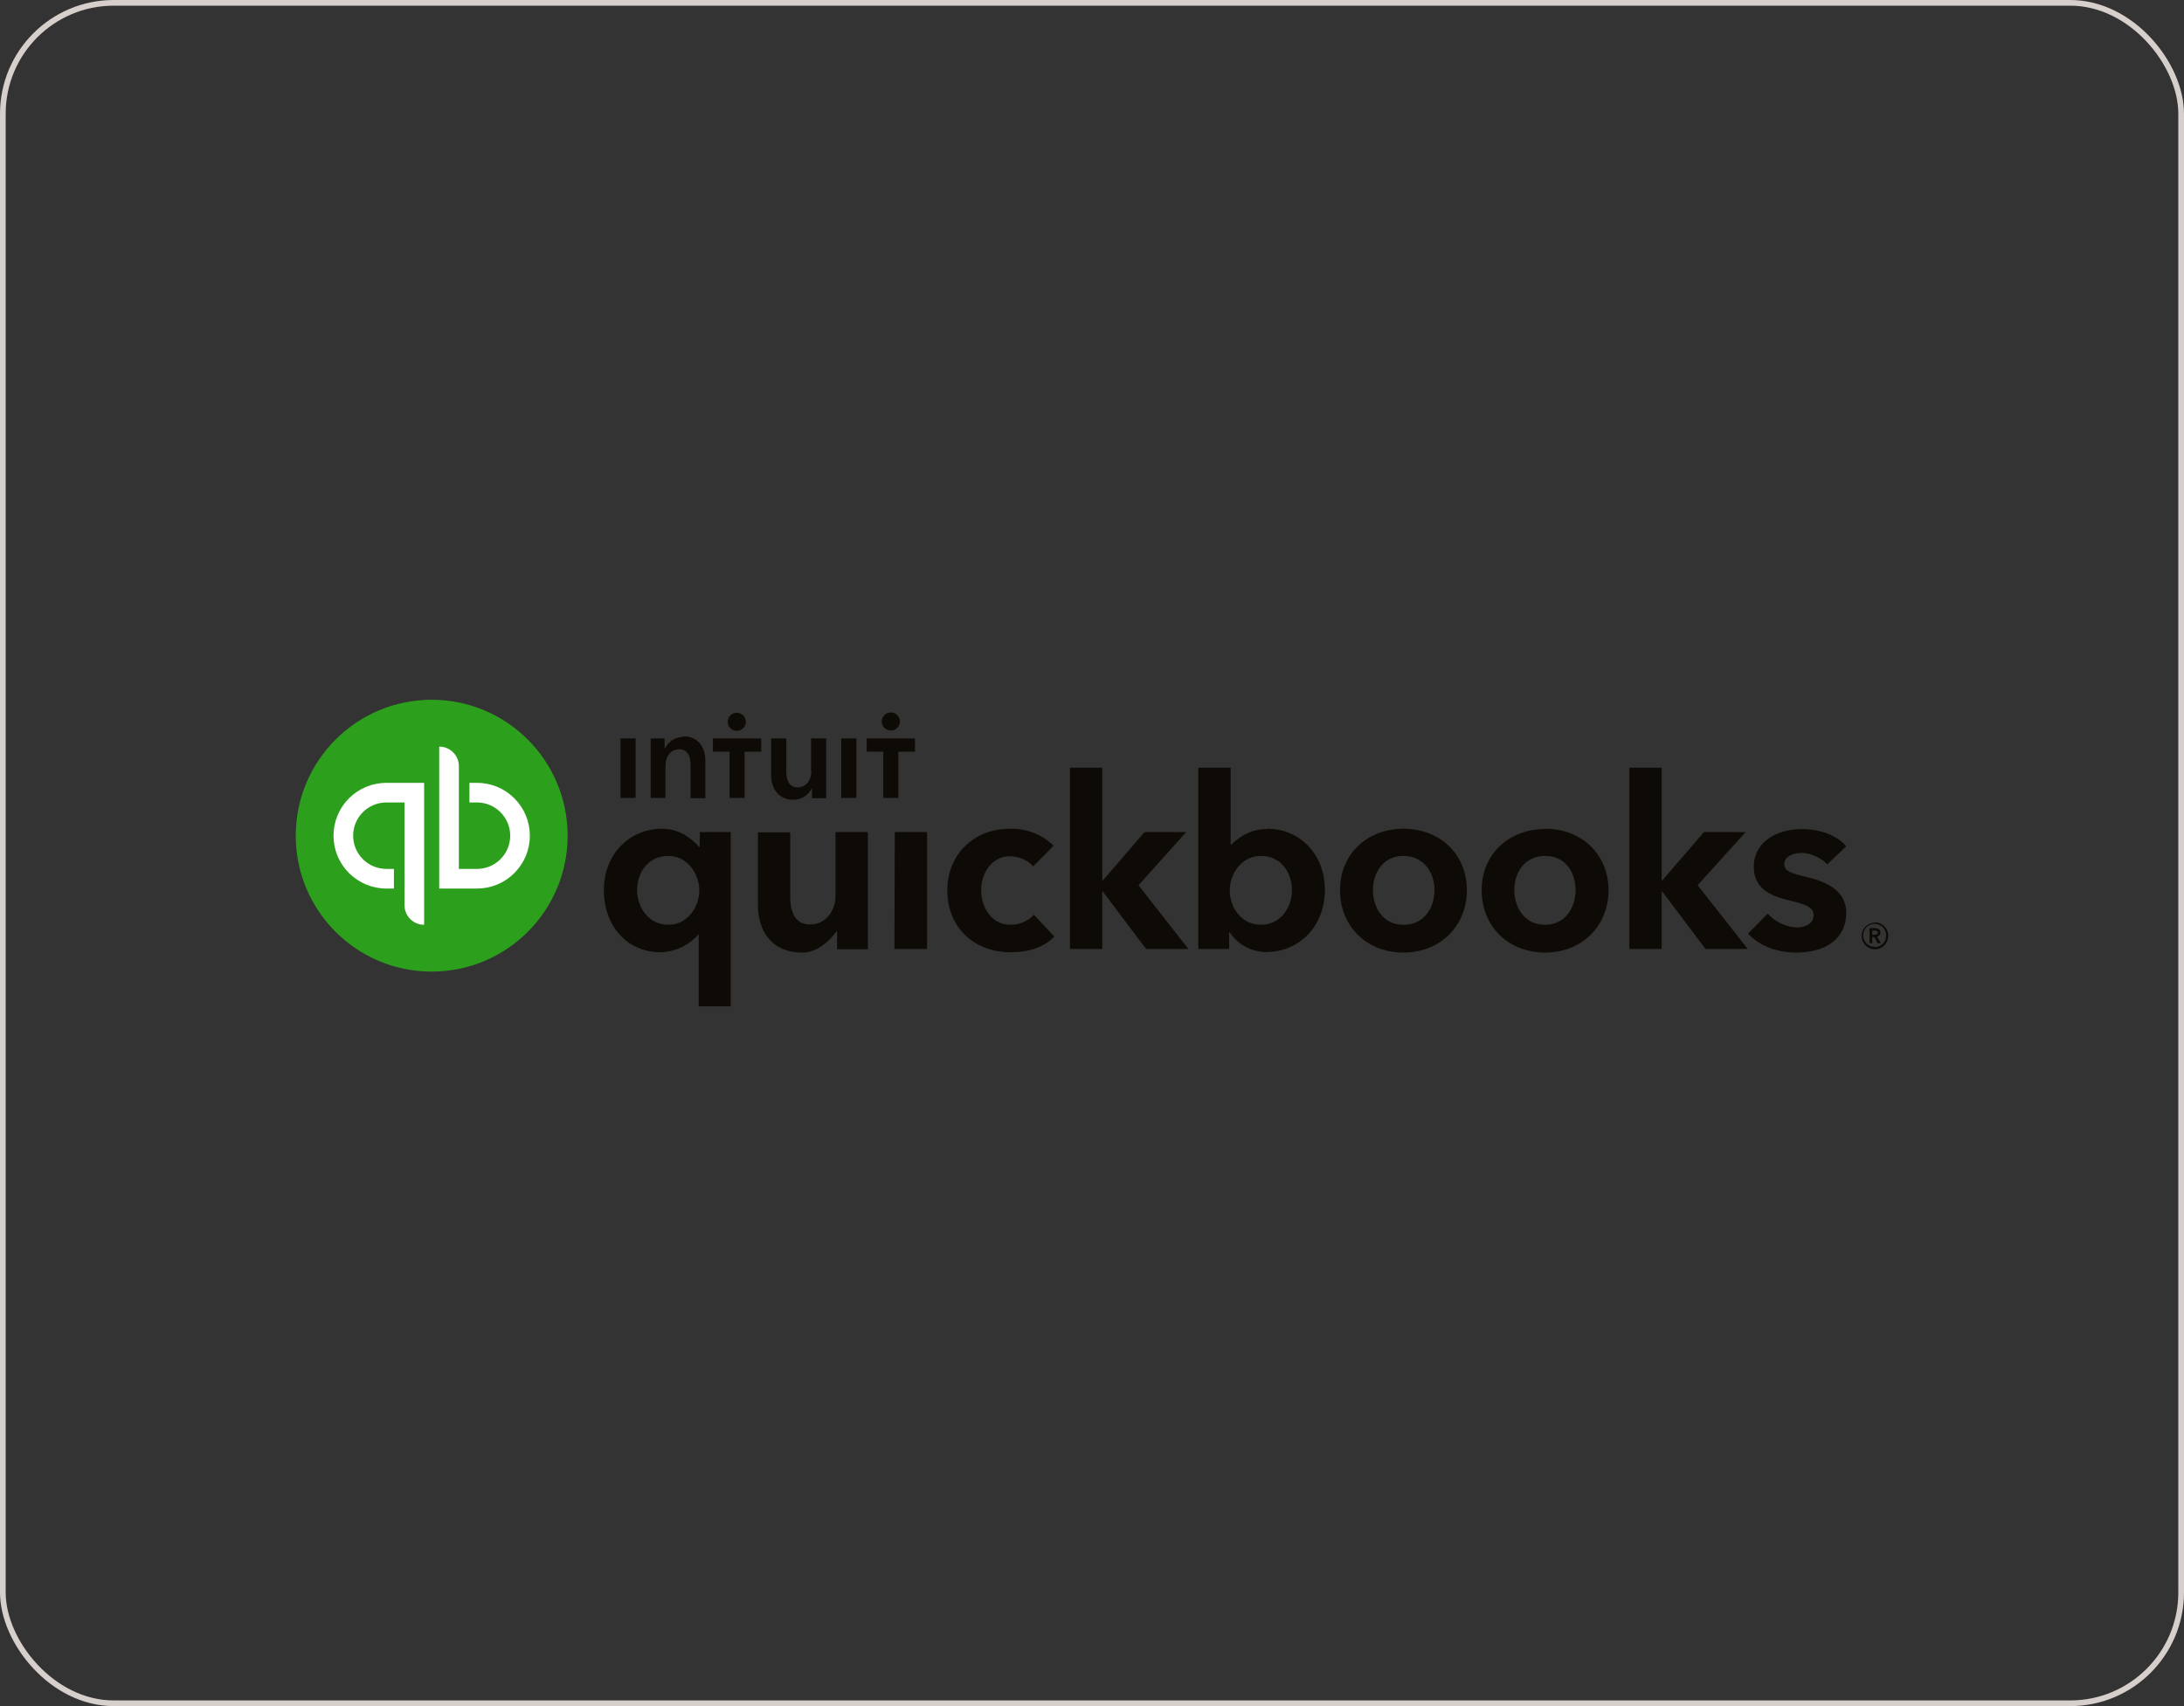 <svg width="384" height="300" viewBox="0 0 384 300" fill="none" xmlns="http://www.w3.org/2000/svg">
<rect x="0" y="0" width="384" height="300" fill="#333333" stroke="none"/>
<g clip-path="url(#clip0_57_3389)">
<path d="M330.619 163.942C330.619 163.41 330.088 163.198 329.61 163.198H328.707V165.854H329.185V164.791H329.557L330.141 165.854H330.725L330.035 164.685C330.199 164.66 330.348 164.576 330.456 164.449C330.563 164.322 330.621 164.161 330.619 163.995V163.942ZM329.185 164.366V163.623H329.61C329.875 163.623 330.141 163.676 330.141 163.995C330.141 164.313 329.822 164.366 329.557 164.366H329.185ZM329.61 162.242C329.148 162.253 328.699 162.4 328.321 162.666C327.943 162.931 327.652 163.303 327.485 163.734C327.318 164.164 327.282 164.635 327.383 165.086C327.483 165.537 327.715 165.949 328.049 166.268C328.383 166.587 328.805 166.8 329.26 166.88C329.715 166.96 330.184 166.903 330.606 166.717C331.029 166.53 331.387 166.222 331.635 165.832C331.883 165.443 332.01 164.988 332 164.526C332 164.214 331.938 163.906 331.817 163.619C331.696 163.332 331.519 163.072 331.297 162.854C331.074 162.637 330.81 162.466 330.52 162.351C330.231 162.237 329.921 162.182 329.61 162.189V162.242ZM329.61 166.491C329.208 166.491 328.816 166.371 328.483 166.147C328.15 165.923 327.892 165.604 327.741 165.232C327.59 164.86 327.553 164.452 327.635 164.059C327.717 163.666 327.915 163.307 328.203 163.027C328.49 162.747 328.855 162.559 329.25 162.487C329.645 162.415 330.052 162.463 330.42 162.624C330.787 162.785 331.099 163.052 331.314 163.39C331.529 163.729 331.639 164.125 331.628 164.526C331.628 165.061 331.415 165.574 331.037 165.953C330.658 166.331 330.145 166.544 329.61 166.544V166.491ZM177.713 162.614C174.261 162.614 172.508 159.48 172.508 156.506C172.508 153.532 174.42 150.558 177.554 150.558C179.041 150.558 180.9 151.301 181.643 152.363L185.255 148.699C184.235 147.714 183.028 146.944 181.705 146.433C180.382 145.922 178.971 145.681 177.554 145.725C171.18 145.725 166.56 150.292 166.56 156.559C166.56 162.932 171.127 167.447 177.713 167.447C180.793 167.447 183.661 166.544 185.361 164.685L181.803 160.861C181.274 161.413 180.639 161.853 179.936 162.154C179.234 162.456 178.478 162.612 177.713 162.614V162.614ZM157.265 166.863H163.001V146.309H157.319L157.265 166.863ZM146.909 157.568C146.909 159.958 145.315 162.561 142.448 162.561C140.164 162.561 138.942 160.967 138.942 157.621V146.362H133.259V159.109C133.259 163.357 135.384 167.5 141.067 167.5C143.722 167.5 145.953 165.376 147.068 163.782H147.174V166.916H152.592V146.309H146.909V157.568ZM123.009 148.911H122.903C122.106 148.008 119.929 145.725 116.423 145.725C110.634 145.725 106.173 150.239 106.173 156.506C106.173 162.879 110.315 167.447 116.158 167.447C117.407 167.408 118.636 167.115 119.768 166.586C120.901 166.056 121.913 165.301 122.743 164.366H122.85V176.954H128.479V146.309H123.062L123.009 148.911ZM117.539 162.614C114.033 162.614 112.015 159.533 112.015 156.506C112.015 153.585 113.821 150.505 117.539 150.505C120.885 150.505 122.956 153.691 122.956 156.559C122.956 159.427 120.938 162.614 117.539 162.614ZM246.757 145.725C240.331 145.725 235.604 150.239 235.604 156.506C235.604 162.986 240.384 167.5 246.757 167.5C253.13 167.5 257.91 162.932 257.91 156.506C257.91 150.239 253.237 145.725 246.757 145.725ZM246.757 162.614C243.039 162.614 241.393 159.427 241.393 156.506C241.393 153.585 243.092 150.505 246.757 150.505C250.422 150.505 252.227 153.585 252.227 156.506C252.227 159.427 250.528 162.614 246.81 162.614H246.757ZM317.713 154.222C314.792 153.532 313.73 153.16 313.73 151.939C313.73 150.345 315.854 149.973 316.757 149.973C318.51 149.973 320.475 151.036 321.271 151.992L324.617 148.805C323.024 146.893 319.997 145.778 316.81 145.778C312.668 145.778 308.366 147.849 308.366 152.417C308.366 156.4 311.499 157.568 314.526 158.312C317.713 159.055 318.881 159.587 318.881 160.914C318.881 162.773 316.757 163.092 315.96 163.092C314.983 163.046 314.024 162.807 313.139 162.388C312.255 161.968 311.463 161.377 310.809 160.649L307.356 164.154C309.215 166.278 312.455 167.5 315.748 167.5C321.325 167.5 324.617 164.844 324.617 160.489C324.617 156.347 320.581 154.913 317.713 154.222V154.222ZM306.932 146.309H299.602L292.273 154.807H292.167V134.996H286.484V166.863H292.167V156.772H292.273L299.868 166.863H307.303L298.487 155.656L306.932 146.309ZM222.804 145.778C220.149 145.778 218.29 146.84 216.431 148.539H216.378V134.996H210.695V166.863H216.112V163.942H216.218C216.917 165.007 217.871 165.88 218.993 166.483C220.116 167.086 221.371 167.399 222.645 167.394C228.487 167.394 232.948 162.826 232.948 156.506C232.948 150.239 228.593 145.725 222.804 145.725V145.778ZM221.689 162.614C218.237 162.614 216.218 159.533 216.218 156.559C216.218 153.585 218.343 150.505 221.689 150.505C225.353 150.505 227.159 153.585 227.159 156.506C227.159 159.533 225.194 162.614 221.689 162.614ZM208.57 146.309H201.241L193.912 154.807H193.806V134.996H188.123V166.863H193.806V156.772H193.912L201.507 166.863H208.942L200.179 155.656L208.57 146.309ZM271.666 145.778C265.187 145.778 260.513 150.292 260.513 156.506C260.513 162.986 265.293 167.5 271.666 167.5C278.039 167.5 282.819 162.932 282.819 156.506C282.819 150.239 278.092 145.725 271.666 145.725V145.778ZM271.666 162.614C267.948 162.614 266.249 159.427 266.249 156.506C266.249 153.585 267.948 150.505 271.666 150.505C275.384 150.505 277.03 153.585 277.03 156.506C277.03 159.427 275.331 162.614 271.666 162.614Z" fill="#0E0B07"/>
<path d="M75.9 170.846C89.099 170.846 99.8 160.146 99.8 146.946C99.8 133.747 89.099 123.046 75.9 123.046C62.7 123.046 52 133.747 52 146.946C52 160.146 62.7 170.846 75.9 170.846Z" fill="#2CA01C"/>
<path d="M58.639 146.946C58.639 149.411 59.618 151.775 61.361 153.518C63.104 155.261 65.468 156.241 67.933 156.241H69.261V152.788H67.933C66.384 152.788 64.898 152.173 63.802 151.077C62.706 149.982 62.091 148.496 62.091 146.946C62.091 145.397 62.706 143.911 63.802 142.815C64.898 141.719 66.384 141.104 67.933 141.104H71.12V159.162C71.12 159.615 71.209 160.064 71.382 160.483C71.556 160.902 71.81 161.282 72.131 161.603C72.451 161.923 72.832 162.178 73.251 162.351C73.67 162.525 74.119 162.614 74.572 162.614V137.652H67.933C65.468 137.652 63.104 138.631 61.361 140.374C59.618 142.117 58.639 144.481 58.639 146.946V146.946ZM83.866 137.652H82.538V141.104H83.866C85.416 141.104 86.902 141.719 87.997 142.815C89.093 143.911 89.709 145.397 89.709 146.946C89.709 148.496 89.093 149.982 87.997 151.077C86.902 152.173 85.416 152.788 83.866 152.788H80.68V134.731C80.68 133.815 80.316 132.937 79.668 132.29C79.021 131.642 78.143 131.278 77.227 131.278V156.241H83.866C85.087 156.241 86.295 156 87.423 155.533C88.551 155.066 89.575 154.381 90.438 153.518C91.302 152.655 91.986 151.631 92.453 150.503C92.92 149.375 93.161 148.167 93.161 146.946C93.161 145.726 92.92 144.517 92.453 143.389C91.986 142.262 91.302 141.237 90.438 140.374C89.575 139.511 88.551 138.826 87.423 138.359C86.295 137.892 85.087 137.652 83.866 137.652V137.652Z" fill="white"/>
<path d="M129.541 128.517C129.857 128.517 130.165 128.423 130.427 128.248C130.689 128.073 130.893 127.824 131.013 127.533C131.134 127.242 131.166 126.922 131.104 126.612C131.043 126.303 130.891 126.019 130.668 125.797C130.445 125.574 130.161 125.422 129.852 125.361C129.543 125.299 129.223 125.331 128.932 125.451C128.641 125.572 128.392 125.776 128.217 126.038C128.042 126.3 127.948 126.608 127.948 126.923C127.948 127.346 128.116 127.751 128.415 128.05C128.714 128.349 129.119 128.517 129.541 128.517ZM120.141 129.579C119.479 129.578 118.831 129.761 118.268 130.108C117.705 130.456 117.25 130.953 116.954 131.544H116.848V129.844H114.405V140.307H117.007V134.571C117.007 133.19 117.804 131.756 119.45 131.756C121.097 131.756 121.415 133.297 121.415 134.518V140.36H124.018V133.721C124.018 131.597 122.903 129.473 120.141 129.473V129.579ZM109.094 140.307H111.749V129.844H109.094V140.307ZM156.628 128.464C156.943 128.464 157.251 128.37 157.513 128.195C157.775 128.02 157.979 127.771 158.1 127.48C158.221 127.189 158.252 126.868 158.191 126.559C158.129 126.25 157.977 125.966 157.755 125.744C157.532 125.521 157.248 125.369 156.939 125.307C156.63 125.246 156.309 125.278 156.018 125.398C155.727 125.519 155.478 125.723 155.303 125.985C155.128 126.247 155.035 126.555 155.035 126.87C155.035 127.293 155.202 127.698 155.501 127.997C155.8 128.296 156.205 128.464 156.628 128.464V128.464ZM152.379 129.844V132.181H155.3V140.307H157.956V132.181H160.877V129.844H152.379ZM147.918 140.307H150.573V129.844H147.918V140.307ZM125.346 132.181H128.267V140.307H130.922V132.181H133.843V129.844H125.346V132.181ZM142.66 135.633C142.66 137.014 141.863 138.448 140.217 138.448C138.57 138.448 138.252 136.855 138.252 135.633V129.844H135.596V136.377C135.596 138.501 136.764 140.626 139.473 140.626C140.143 140.637 140.803 140.458 141.376 140.11C141.949 139.763 142.413 139.26 142.713 138.661H142.766V140.36H145.262V129.844H142.607V135.58L142.66 135.633Z" fill="#0E0B07"/>
</g>
<rect x="0.5" y="0.5" width="383" height="299" rx="19.5" stroke="#D6CFCB"/>
<defs>
<clipPath id="clip0_57_3389">
<rect width="280" height="53.907" fill="white" transform="translate(52 123.046)"/>
</clipPath>
</defs>
</svg>
